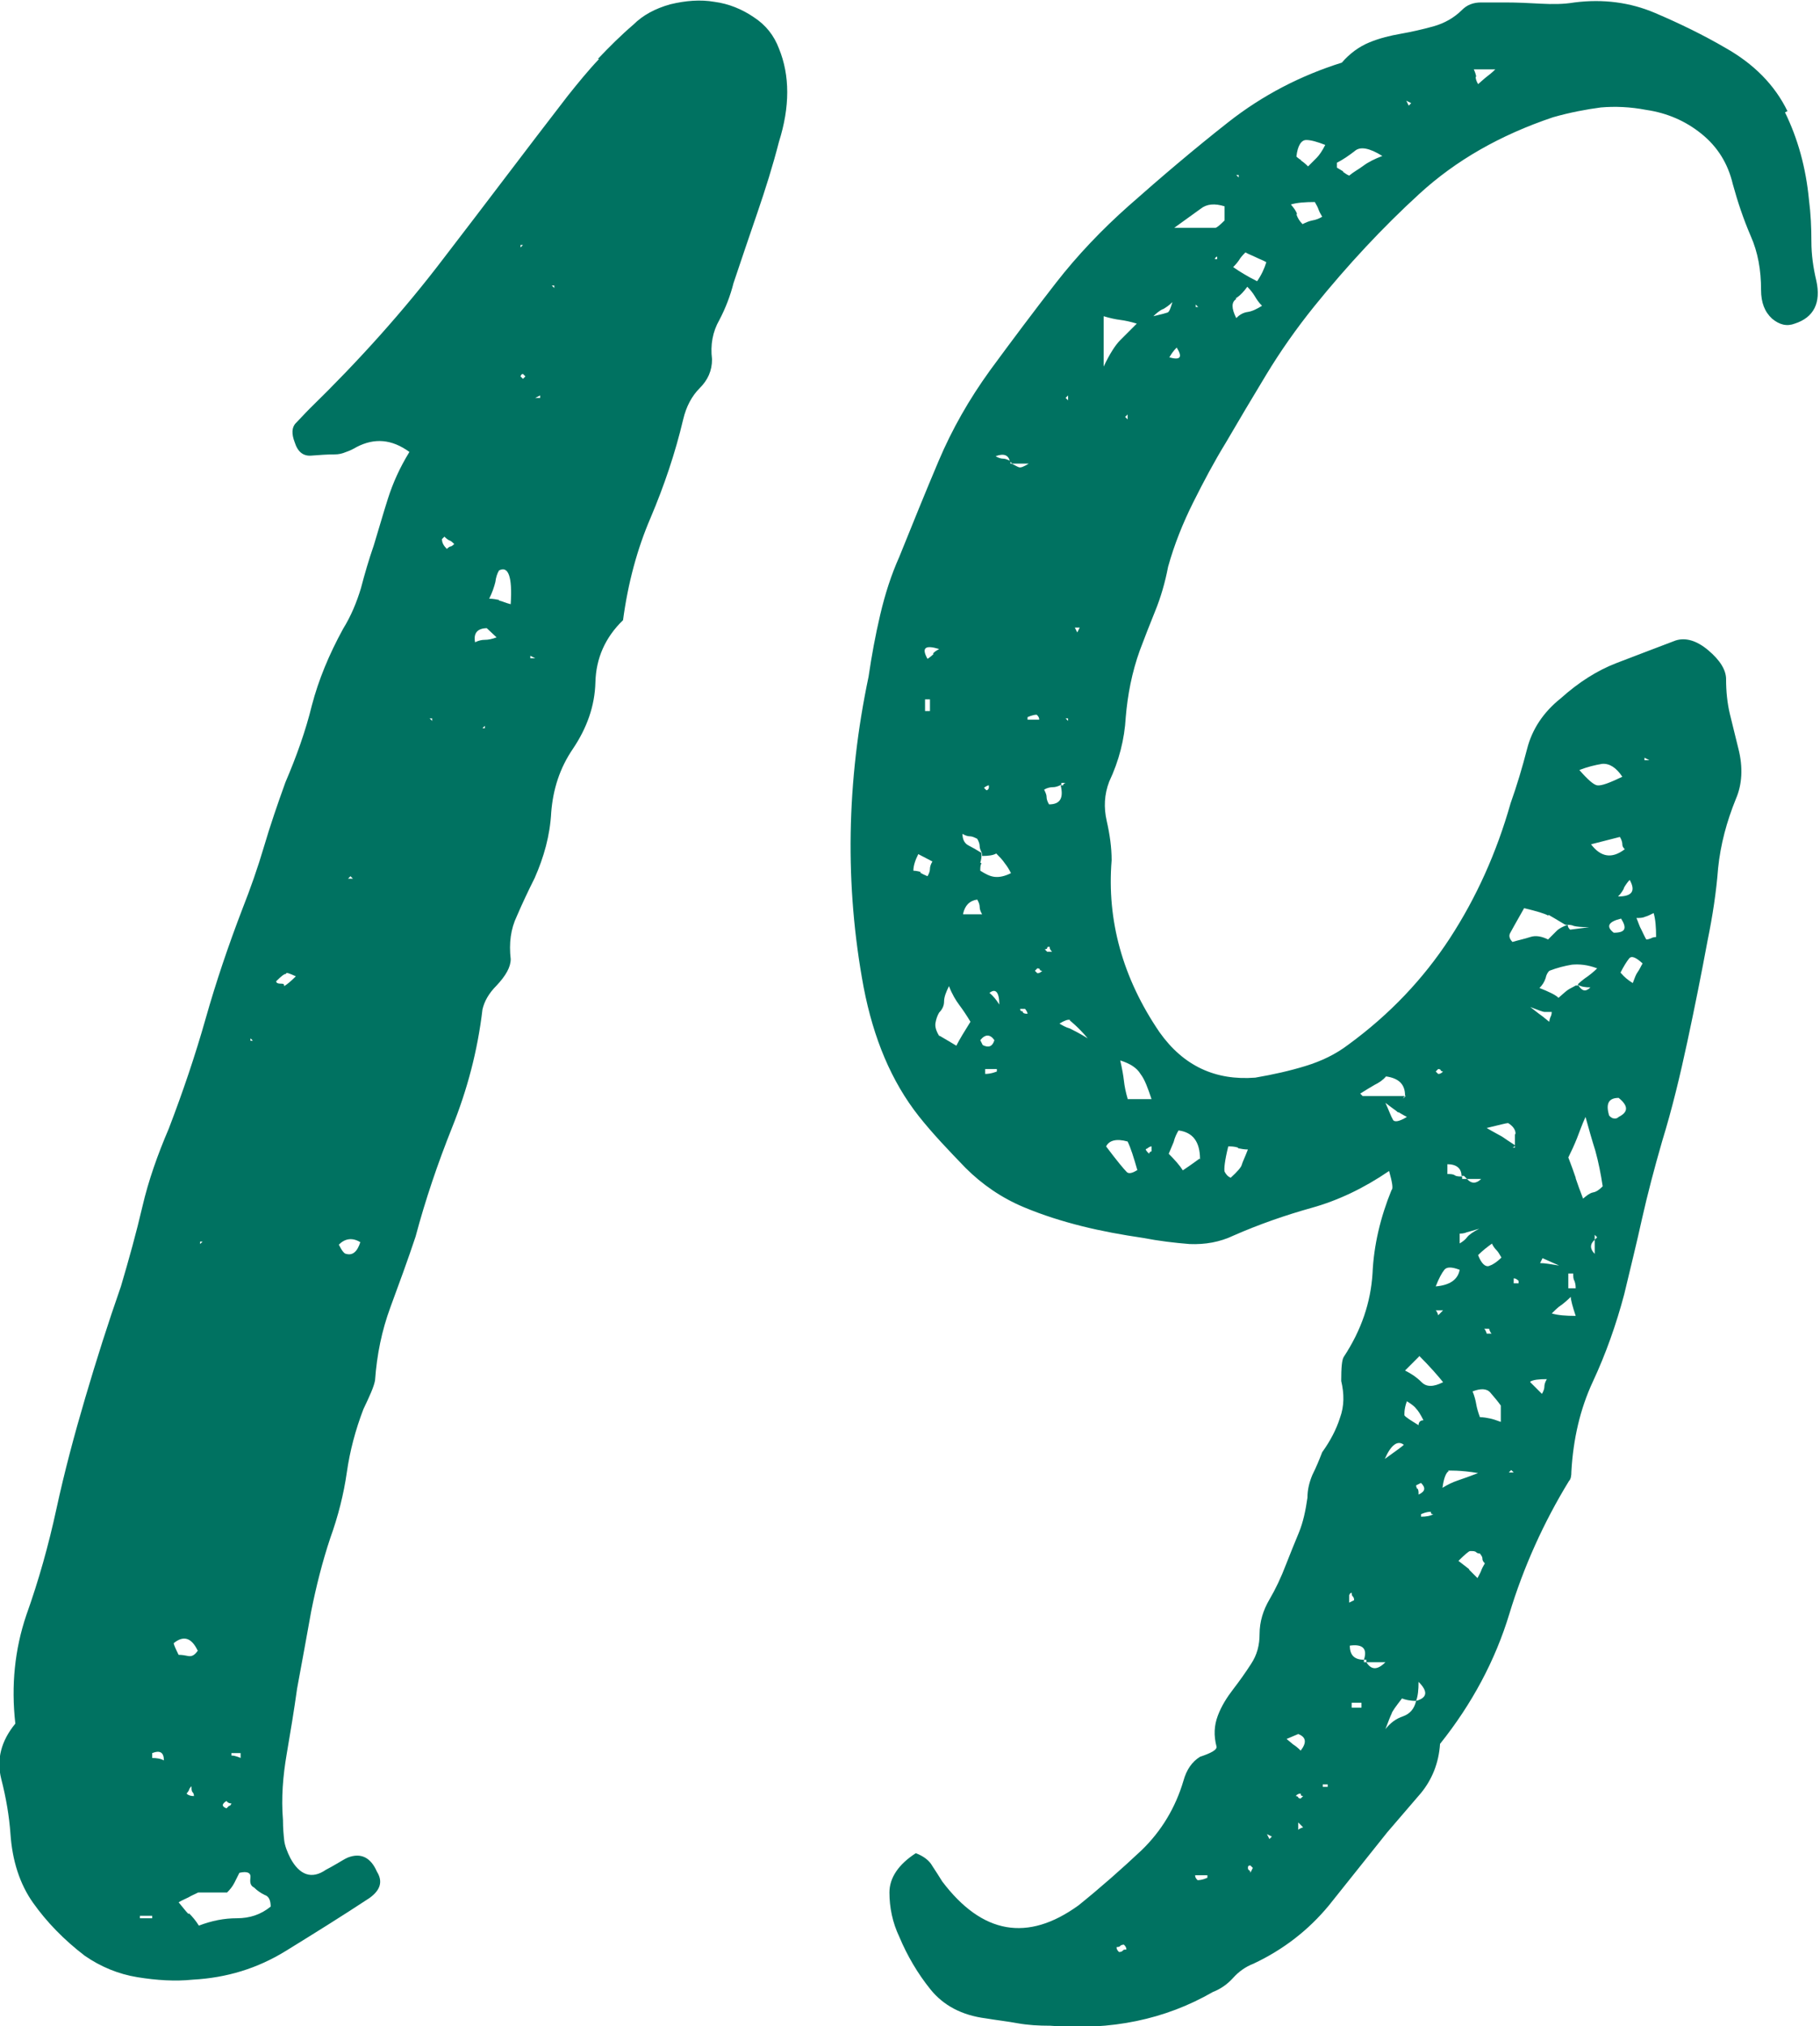 <?xml version="1.0" encoding="UTF-8"?><svg id="Ebene_1" xmlns="http://www.w3.org/2000/svg" xmlns:xlink="http://www.w3.org/1999/xlink" viewBox="0 0 29.65 33"><defs><style>.cls-1{clip-path:url(#clippath);}.cls-2{fill:none;}.cls-2,.cls-3{stroke-width:0px;}.cls-3{fill:#007261;}</style><clipPath id="clippath"><rect class="cls-2" width="29.65" height="33"/></clipPath></defs><g class="cls-1"><path class="cls-3" d="m24.05,1.25s-.01-.06-.04-.12h.35c-.05.05-.1.09-.14.12-.04.03-.08.07-.14.12-.03-.05-.04-.09-.04-.12m-1.09.47l-.04-.08.08.04-.04.04Zm-1.07,1.07s-.05-.03-.1-.06v-.08c.1-.05.2-.12.29-.19.09-.08.24-.05.45.08-.13.05-.23.1-.31.16s-.16.1-.23.16c-.05-.02-.08-.05-.1-.06m-.68-.19s-.05-.03-.08-.06c.02-.18.08-.27.16-.27s.18.03.31.08c-.05.1-.1.17-.14.21l-.14.14c-.05-.05-.09-.08-.12-.1m-.06.88c-.01-.05-.05-.1-.1-.16.1-.03.23-.04.39-.04.03.05.05.09.06.12.01.03.03.07.06.12-.05.03-.1.05-.16.06-.05.01-.1.03-.16.06-.05-.05-.08-.1-.1-.16m-1.03.86c.05-.05.08-.09.1-.12.01-.02.04-.06.1-.12.05.03.11.05.17.08.06.03.12.05.17.08-.03.1-.08.21-.15.31-.16-.08-.29-.16-.39-.23m.04.51c.08-.05.14-.12.19-.19.05.05.09.1.12.15.03.05.06.1.12.16-.08.05-.16.09-.23.1-.08.01-.14.05-.19.1-.08-.16-.08-.26,0-.31m.04-2.02v.04l-.04-.04h.04Zm-1.05.86c.18-.13.32-.23.43-.31.1-.08.23-.09.39-.04v.23c-.08.08-.13.12-.15.12h-.66Zm.7.51h-.04l-.04.04-.04.04.04-.04.04-.04s.01-.04.04-.04v.04Zm-.35.78v-.04l.04.04h-.04Zm-.31.66c.1.16.06.21-.12.16.03-.05.06-.1.12-.16m-.23-.62c.05-.03.1-.06.16-.12-.03.1-.05.16-.08.17-.03.01-.1.03-.23.06.05-.05.1-.09.16-.12m-.7.51c-.08.08-.17.22-.27.43v-.82c.1.03.19.05.27.06.08.01.17.03.27.06l-.27.27Zm.08,1.25l.04-.04v.08l-.04-.04Zm.19,12.27c-.08.05-.14.06-.17.02-.04-.04-.15-.17-.33-.41.05-.1.17-.13.35-.08.05.1.1.26.16.47m-.16-1.17c-.03-.1-.05-.2-.06-.29-.01-.09-.03-.2-.06-.33.16.05.27.12.33.22.07.09.12.23.18.41h-.39Zm.39.86s-.04.01-.04.04c-.05-.05-.07-.08-.04-.08.03-.02.05-.04.08-.04v.08Zm.78.12s-.12.09-.27.19c-.05-.08-.13-.17-.23-.27.02-.05.05-.12.08-.19.02-.08.05-.14.08-.19.23.03.35.18.35.47m.62-.18c.05.01.1.02.16.02-.05.13-.09.21-.1.25-.01.04-.07.11-.18.21-.05-.02-.08-.06-.1-.1-.01-.04,0-.17.06-.41.05,0,.1,0,.16.02m2.73-.84l-.04.04s.01-.04.04-.04h-.7l-.04-.04c.08-.05.16-.1.23-.14.08-.04.14-.08.19-.14.21.03.31.13.31.31m.23,4.24c.18.18.31.33.39.43-.16.08-.27.08-.35,0-.08-.08-.17-.14-.27-.19l.23-.23Zm.39-.74l-.08.08s-.01-.05-.04-.08h.12Zm-.12-.39c.05-.13.1-.22.14-.27.04-.05.12-.05.25,0-.03.16-.16.25-.39.27m.08-3.52s.01.02.04.02c-.03.03-.05.04-.08.04l-.04-.04.04-.04s.04,0,.04.02m.39,1.73l.04.04h.23c-.08.08-.16.08-.23,0h-.08v-.04c-.05,0-.09,0-.12-.02s-.07-.02-.12-.02v-.16c.15,0,.23.07.23.19h.04Zm.82-.68v.21h-.04s.04-.01.04-.04c-.08-.05-.15-.1-.21-.14-.07-.04-.15-.08-.25-.14.21-.05.32-.08.35-.08.08.05.12.11.12.17m.54-3.56c.05.03.14.08.27.16h.04s.06,0,.1.02c.04.01.12.02.25.02l-.31.04s-.04-.03-.04-.08c-.08.03-.14.06-.18.1-.04.04-.08.08-.14.14-.1-.05-.2-.07-.29-.04s-.19.05-.29.08c-.05-.05-.06-.1-.04-.14s.1-.18.23-.41c.21.05.34.09.39.12m.8-2.12c-.06-.01-.16-.1-.29-.25.13-.05.25-.08.37-.1.12-.01.23.06.33.21-.21.1-.34.15-.41.14m.37.84c.03.05.04.09.04.12s.01.05.04.08c-.21.16-.39.13-.55-.08l.47-.12Zm.06.84s.04-.08.1-.14c.1.18.04.27-.19.27.05-.05.08-.1.1-.14m.52.8s-.05,0-.08.02c-.03.01-.05.02-.08.02-.03-.05-.05-.1-.08-.16-.03-.05-.05-.12-.08-.19.05,0,.1,0,.14-.02.04-.01.08-.03.14-.06.03.1.04.23.04.39m-.19-2.92l.08.04h-.08v-.04Zm-.39,3.5c.05-.1.1-.18.14-.23s.11-.02.22.08c-.03.05-.05.1-.08.14-.03.04-.05.1-.08.18-.08-.05-.14-.1-.19-.16m-.12-.66c-.13-.1-.09-.18.12-.23.1.16.07.23-.12.23m-.02,3.02s-.06-.03-.06-.06c-.05-.18,0-.27.16-.27.16.13.16.23,0,.31-.03.03-.06.03-.1.02m-.6.97c-.03-.09-.07-.2-.12-.33.05-.1.1-.21.14-.31.04-.1.08-.22.14-.35v-.04.04c.05.18.1.36.16.55.05.18.09.38.12.58-.05.05-.1.09-.16.1-.05.01-.1.05-.16.1-.05-.13-.09-.24-.12-.33m.31,1.23c-.08-.08-.08-.16,0-.23v-.08l.04.04-.04.04v.23Zm-.43.55v-.23h.08c0,.05,0,.09.02.12.01.03.02.06.02.12h-.12Zm-.12.29c.05-.04.1-.08.16-.14,0,.05.03.16.08.31-.16,0-.29-.01-.39-.04.05-.05.1-.1.16-.14m-.18-4.69s-.02.05-.02.08c-.03-.02-.06-.05-.1-.08-.04-.03-.11-.08-.21-.16.13.05.21.08.23.08h.12s0,.05-.02.08m-.17,4.01l.04-.08.27.12c-.13-.02-.23-.04-.31-.04m.62-4.52h-.04c-.05.03-.1.05-.14.08-.04.03-.08.07-.14.12-.05-.05-.16-.1-.31-.16.05-.05.08-.1.1-.16.01-.05.03-.09.06-.12.13-.05.25-.08.37-.1.12-.01.25,0,.41.06-.05.05-.12.11-.21.17-.09.07-.12.1-.1.1.05.03.12.04.2.04-.08.08-.14.06-.2-.04m-.78,6.46c.05-.03.14-.04.27-.04-.03.05-.04.09-.04.12s-.01.07-.04.12l-.19-.19Zm-.27-1.6v-.08s.03-.01.08.04v.04h-.08Zm-.08,3.08l.04-.04.04.04h-.08Zm-.12-.82c-.08-.03-.14-.05-.19-.06-.05-.01-.1-.02-.16-.02-.03-.08-.05-.15-.06-.21-.01-.06-.03-.14-.06-.21.13-.05.23-.05.29.02.06.07.12.14.17.21v.27Zm-.52,2.4s-.1-.08-.18-.14c.1-.1.17-.16.19-.16.05,0,.08,0,.1.02.01.01.03.02.06.02.02.03.04.05.04.08,0,.03.01.05.04.08-.03.05-.05.09-.06.12-.01.03-.03.06-.06.12l-.14-.14m-.14-5.47s.06,0,.1-.02c.04-.01.11-.03.21-.06-.1.05-.17.1-.2.14s-.07.07-.12.1v-.16Zm.43,1.63s-.01-.05-.04-.08h.08s.01.05.04.08h-.08Zm.08-1.48c.02.05.05.09.08.12.03.03.05.07.08.12-.08.08-.15.12-.21.14-.06.01-.12-.05-.17-.18.08-.08.16-.14.23-.19m-.72,3.7s.2-.01.49.04c-.13.05-.24.09-.33.12-.09.03-.17.07-.25.12.02-.16.06-.25.1-.27m-.45.7s.08-.04.16-.04c0,.03.01.04.04.04-.05.03-.12.04-.2.04v-.04Zm-.29,3.29c-.12.04-.21.11-.29.21.05-.13.08-.21.1-.25.01-.04.07-.12.17-.25.05.02.13.04.23.04.03-.08.04-.18.04-.31.16.16.14.26-.04.31-.03.13-.1.21-.21.25m-.64-.88v-.04c-.16,0-.23-.08-.23-.23.21-.03.29.05.23.23h.04v.04h.31c-.13.13-.23.13-.31,0h-.04Zm-.04.74h-.16v-.08h.16v.08Zm-.16-1.87s0,.05.02.06c.01.01.02.03.02.06l-.08.04v-.12s.01-.04.04-.04m.54-2.18c.1-.23.21-.31.31-.23-.03.03-.13.1-.31.23m.53.49s-.02-.03-.02-.06l.08-.04c.08.08.07.14-.04.19,0-.05,0-.08-.02-.1m-.21-1.19s-.01-.1.04-.23c.08.05.13.09.15.12.03.03.07.09.12.19-.05,0-.08.03-.08.08-.13-.08-.21-.13-.23-.16m-.1-4.94s.08.05.14.08c-.13.08-.21.09-.23.04-.03-.05-.06-.14-.12-.27.1.08.18.13.21.16m-1.23,10.94h.08v.04h-.08v-.04Zm-.47-.64s-.06-.05-.12-.1l.19-.08c.13.05.14.14.04.27-.05-.05-.09-.08-.12-.1m.08.86s-.01-.02-.04-.02c.02-.03.05-.04.08-.04,0,.03.01.04.04.04l-.04.04s-.04,0-.04-.02m0,.41l.08.08s-.05.01-.08.04v-.12Zm-.47.27l-.04-.08.08.04-.04.04Zm-.33.51s-.02-.01-.02-.04.01-.04.04-.04l.04.04-.04.08s0-.04-.02-.04m-.88.08h.2v.04s-.08.04-.16.04c-.03-.03-.04-.05-.04-.08m-1.28,1.17s.05,0,.06-.02c.01-.01.03-.02.06-.02.03.03.04.05.04.08-.03,0-.05,0-.06.02-.01.01-.03.02-.06.02-.03-.03-.04-.05-.04-.08m-.76-15.09s.14.11.29.29c-.13-.08-.23-.13-.29-.16-.07-.02-.12-.05-.17-.08.08-.05.14-.07.17-.06m-.37-1.11l-.04-.04s.04,0,.04-.02.01-.02.04-.02c0,.03.01.05.04.08h-.08Zm-.2.31l.04-.04s.04,0,.04.02c0,.01.01.02.04.02-.03.03-.05.04-.08.04l-.04-.04Zm-.12-4.13s.08-.04.15-.04c.03.03.04.05.04.08h-.19v-.04Zm-.12,4.75h.08s.04.05.04.08c-.05,0-.08-.01-.08-.04-.03,0-.04-.01-.04-.04m-.16-8.88v-.04c-.05-.03-.09-.04-.12-.04s-.07-.01-.12-.04c.13-.05.21-.02.23.08l.04.04h.27c-.08.05-.13.07-.16.06-.03-.01-.06-.03-.12-.06h-.04Zm-.49,6.5s.02-.06.02-.12v-.04c-.08-.05-.15-.09-.21-.12-.06-.03-.1-.09-.1-.19v-.04.04c.05.03.09.04.12.04s.06.01.12.04c.03.05.04.09.04.12s.01.06.04.12v.04c.1,0,.18-.01.23-.04.05.05.1.1.14.16.04.05.07.1.1.16-.1.05-.19.07-.27.06-.08-.01-.15-.05-.23-.1,0-.05,0-.09.02-.12m.29,2.3c-.05-.08-.1-.14-.16-.19.1-.08.16-.01.16.19m-.23,1.05h.19v.04s-.09.04-.19.04v-.08Zm.15-.47c-.03.1-.09.13-.19.08l-.04-.08c.08-.1.16-.1.23,0m-.51-2.06c.03-.13.1-.21.23-.23.03.05.04.09.04.12,0,.03.01.07.04.12h-.31Zm-.39,1.99c-.05-.08-.07-.15-.06-.21.01-.06.03-.12.06-.17.05-.05.08-.11.08-.18s.03-.15.08-.25c.05.13.11.23.17.31.06.08.12.17.18.27-.1.16-.18.29-.23.39-.08-.05-.17-.1-.27-.16m-.31-2.67s-.07-.02-.12-.02c0-.08.03-.17.08-.27l.23.12c-.03.05-.04.09-.04.12,0,.03-.01.07-.04.12-.05-.02-.09-.04-.12-.06m.16-2.63h-.08v-.19h.08v.19Zm.06-.93s-.05.05-.1.08c-.1-.18-.04-.23.19-.16-.05.03-.09.05-.1.08m.91,2.18s-.01.04-.04.04l-.04-.04s.05-.04.08-.04v.04Zm1.17-.08h.08s-.04.01-.04.04h-.04c.05.21-.01.31-.19.31-.03-.05-.04-.09-.04-.12s-.01-.06-.04-.12c.05-.03.1-.04.14-.04s.08-.01.14-.04v-.04Zm.12-1.05v.04l-.04-.04h.04Zm0-5.26v.08l-.04-.04.04-.04Zm.19,3.78l-.04.08-.04-.08h.08ZM29.12,1.81c-.21-.43-.55-.77-1.01-1.03-.36-.21-.75-.4-1.15-.57-.4-.17-.84-.23-1.31-.17-.18.03-.36.03-.55.02-.18-.01-.38-.02-.58-.02h-.39c-.13,0-.23.04-.31.12-.13.13-.29.22-.47.27-.18.05-.36.09-.53.12-.17.03-.34.07-.51.14-.17.07-.32.18-.45.33-.67.21-1.29.53-1.85.97-.56.44-1.1.9-1.62,1.36-.44.39-.84.81-1.19,1.26-.35.45-.71.93-1.07,1.42-.34.47-.62.96-.84,1.48-.22.52-.43,1.04-.64,1.56-.13.29-.23.6-.31.94-.08.34-.14.67-.19,1.01-.36,1.71-.39,3.4-.08,5.06.16.83.45,1.53.9,2.1.23.29.49.56.76.84.27.27.59.49.95.64.31.13.63.23.95.31.32.08.65.14.99.19.26.05.51.08.76.1.25.01.49-.03.72-.14.41-.18.84-.33,1.27-.45.43-.12.85-.32,1.26-.6.05.18.07.29.04.31-.18.44-.29.9-.31,1.36-.03.47-.18.92-.47,1.36-.03.05-.04.18-.04.39.05.21.05.41-.02.6-.06.19-.16.38-.29.56-.05.13-.1.25-.16.37-.05.12-.08.24-.08.37-.03.21-.07.4-.14.57-.07.17-.14.34-.21.52-.08.21-.17.4-.27.57-.1.17-.16.36-.16.56,0,.18-.04.34-.14.49-.09.14-.19.28-.29.41-.1.13-.19.27-.25.43-.06.16-.07.32-.02.51,0,.05-.09.1-.27.16-.13.08-.22.21-.27.39-.13.44-.36.82-.68,1.13-.33.31-.67.61-1.03.9-.83.6-1.57.47-2.22-.39-.05-.08-.1-.16-.16-.25-.05-.09-.14-.16-.27-.21-.28.18-.43.4-.43.64s.05.49.16.72c.13.31.3.6.51.86.21.26.51.42.9.47.18.03.36.05.52.08.17.03.34.04.53.04.99.08,1.87-.1,2.65-.55.13-.05.24-.13.33-.23.09-.1.2-.18.33-.23.49-.23.9-.55,1.23-.95.32-.4.64-.8.95-1.19.18-.21.36-.42.55-.64.18-.22.29-.49.31-.8.52-.65.9-1.36,1.13-2.12.23-.76.56-1.49.97-2.16.03-.03.04-.08.04-.16.03-.52.14-1.01.35-1.46.21-.45.38-.93.51-1.42.1-.42.2-.82.29-1.23.09-.4.2-.82.33-1.27.16-.52.29-1.06.41-1.62.12-.56.23-1.11.33-1.65.08-.39.14-.78.17-1.17.04-.39.14-.76.29-1.13.1-.23.12-.51.04-.82-.05-.21-.1-.4-.14-.57-.04-.17-.06-.36-.06-.56,0-.15-.1-.31-.29-.47-.19-.16-.37-.21-.53-.16-.34.13-.66.25-.97.37-.31.12-.61.31-.9.57-.29.23-.47.51-.55.82-.08.31-.17.61-.27.89-.23.81-.56,1.54-.99,2.2-.43.66-.98,1.24-1.65,1.73-.21.16-.44.27-.7.35-.26.08-.53.14-.82.19-.65.05-1.17-.19-1.56-.74-.6-.88-.86-1.82-.78-2.8,0-.21-.03-.42-.08-.64-.05-.22-.04-.43.04-.64.16-.34.25-.69.27-1.05.03-.36.1-.73.23-1.09.08-.21.16-.42.25-.64.09-.22.16-.46.21-.72.1-.36.24-.71.41-1.05.17-.34.34-.66.53-.97.21-.36.43-.73.66-1.11.23-.38.49-.75.78-1.11.55-.68,1.12-1.29,1.71-1.83.6-.55,1.32-.96,2.18-1.25.28-.08.55-.13.78-.16.23-.02.48-.01.74.04.34.05.64.18.9.39.26.21.43.48.51.82.08.29.17.56.29.84.12.27.17.56.17.88,0,.21.06.36.18.47.12.1.24.13.37.08.31-.1.43-.34.35-.7-.05-.21-.08-.42-.08-.64s-.01-.45-.04-.68c-.05-.52-.18-.99-.39-1.42m-20.05,2.86l-.04-.04h.04v.04Zm-.23,1.79h-.08l.08-.04v.04Zm-.16,4.24v-.04l.08.04h-.08Zm-.16-4.59s.01-.04.04-.04l.04.04-.04.04-.04-.04Zm-.35,3.64c-.05-.01-.1-.02-.16-.02.05-.1.08-.19.1-.27.01-.08.03-.14.06-.19.15-.08.22.1.19.55-.08-.02-.14-.05-.19-.06m-.2.45l.16.15c-.08.03-.14.04-.19.04s-.1.01-.16.04c-.03-.15.04-.23.2-.23m-.08,1.63l.04-.04v.04h-.04Zm-.66-3.08l.04-.04s.05.05.08.06c.03.01.05.03.08.06-.03.03-.05.04-.06.04s-.03.01-.06.04c-.05-.05-.08-.1-.08-.16m-.16,2.96l-.04-.04h.04v.04Zm1.44-7.75h.04l-.04.04v-.04Zm-2.96,16.28c.1-.1.22-.12.35-.04-.05.16-.13.22-.23.19-.03,0-.07-.05-.12-.15m.23-5.96h-.08l.04-.04.04.04Zm-.62,2.65v.04-.04Zm-.55-.94c-.05,0-.08-.01-.08-.04.08-.08.13-.12.16-.12,0-.03.05-.01.16.04-.08.08-.14.13-.19.16,0-.03-.01-.04-.04-.04m-1.52,15.15c-.05-.05-.1-.12-.16-.19.05-.03.1-.05.16-.08.05-.03.1-.05.16-.08h.47c.05-.05.09-.1.12-.16l.08-.16c.13-.03.19,0,.18.08-.01.08,0,.13.06.16.05.05.11.09.17.12.07.02.1.09.1.19-.16.13-.34.19-.55.19s-.41.04-.62.12c-.05-.08-.1-.14-.16-.2m-.04-1.95s.04-.05.04-.06c0-.01.01-.03.04-.06,0,.05,0,.08.02.1.01.01.02.03.02.06-.05,0-.09-.01-.12-.04m.19-2.34c-.05.08-.1.11-.16.1-.05-.01-.1-.02-.16-.02-.05-.1-.08-.17-.08-.19.16-.13.29-.09.39.12m-.55,1.79c-.05-.03-.12-.04-.19-.04v-.08c.13-.05.19-.01.19.12h.08-.08Zm-.19,2.57h-.2v-.04h.2v.04Zm.78-11.02h.04l-.04.04v-.04Zm.51,9.15s-.01.04-.04.04l-.04.04c-.08-.03-.08-.07,0-.12.02.03.05.04.08.04m0-.82h.15v.08s-.08-.04-.15-.04v-.04Zm.31-11.64l.04.04h-.04v-.04ZM9.76.96c-.18.19-.35.4-.51.6-.68.88-1.34,1.76-2.01,2.63-.66.87-1.4,1.69-2.2,2.47-.08.08-.15.16-.22.23s-.07.18-.02.31c.05.16.14.23.27.22.13-.01.26-.02.39-.02.05,0,.11-.01.18-.04.06-.02.12-.05.17-.08.29-.15.57-.13.86.08-.16.26-.27.51-.35.76-.08.25-.15.5-.23.76-.08.23-.15.47-.21.7-.07.23-.16.45-.29.66-.23.42-.4.83-.51,1.25-.1.41-.25.83-.43,1.25-.13.36-.25.71-.35,1.05-.1.34-.22.68-.35,1.01-.23.6-.43,1.19-.6,1.79-.17.6-.37,1.19-.6,1.79-.18.42-.33.84-.43,1.27-.1.43-.22.86-.35,1.3-.21.6-.4,1.2-.58,1.81-.18.61-.34,1.21-.47,1.81s-.29,1.17-.49,1.73c-.19.56-.25,1.15-.18,1.77-.23.28-.31.58-.23.9.08.31.13.61.15.89.03.44.15.82.37,1.13.22.31.5.6.84.86.26.18.55.3.86.35.31.05.61.07.9.04.55-.03,1.05-.18,1.52-.47.47-.29.92-.57,1.36-.86.18-.13.22-.27.12-.43-.1-.23-.26-.31-.47-.23-.05.02-.11.06-.18.1-.07.04-.12.07-.18.1-.23.16-.43.09-.58-.19-.05-.1-.09-.2-.1-.29-.01-.09-.02-.2-.02-.33-.03-.36,0-.72.06-1.07.06-.35.12-.71.17-1.07.08-.44.16-.86.23-1.26.08-.4.18-.8.31-1.19.13-.36.22-.72.27-1.07.05-.35.14-.69.27-1.03.1-.21.17-.36.19-.47.03-.42.11-.81.25-1.19.14-.38.28-.76.41-1.15.16-.6.36-1.19.6-1.79s.41-1.23.49-1.91c.03-.13.1-.26.23-.39.15-.16.23-.3.23-.43-.03-.26,0-.49.1-.7.09-.21.19-.42.29-.62.15-.34.25-.69.27-1.07.03-.38.14-.72.35-1.03.23-.34.36-.7.37-1.09.01-.39.16-.73.45-1.01.08-.6.23-1.16.45-1.67.22-.52.4-1.05.53-1.6.05-.21.14-.38.27-.51s.2-.28.2-.47c-.03-.23.01-.45.12-.64.1-.19.18-.4.23-.6.13-.39.26-.77.39-1.15.13-.38.25-.76.35-1.15.18-.57.18-1.08,0-1.52-.08-.21-.21-.38-.41-.51-.19-.13-.41-.22-.64-.25-.23-.04-.47-.02-.72.04-.25.07-.45.18-.6.33-.21.18-.4.37-.58.56"/></g></svg>